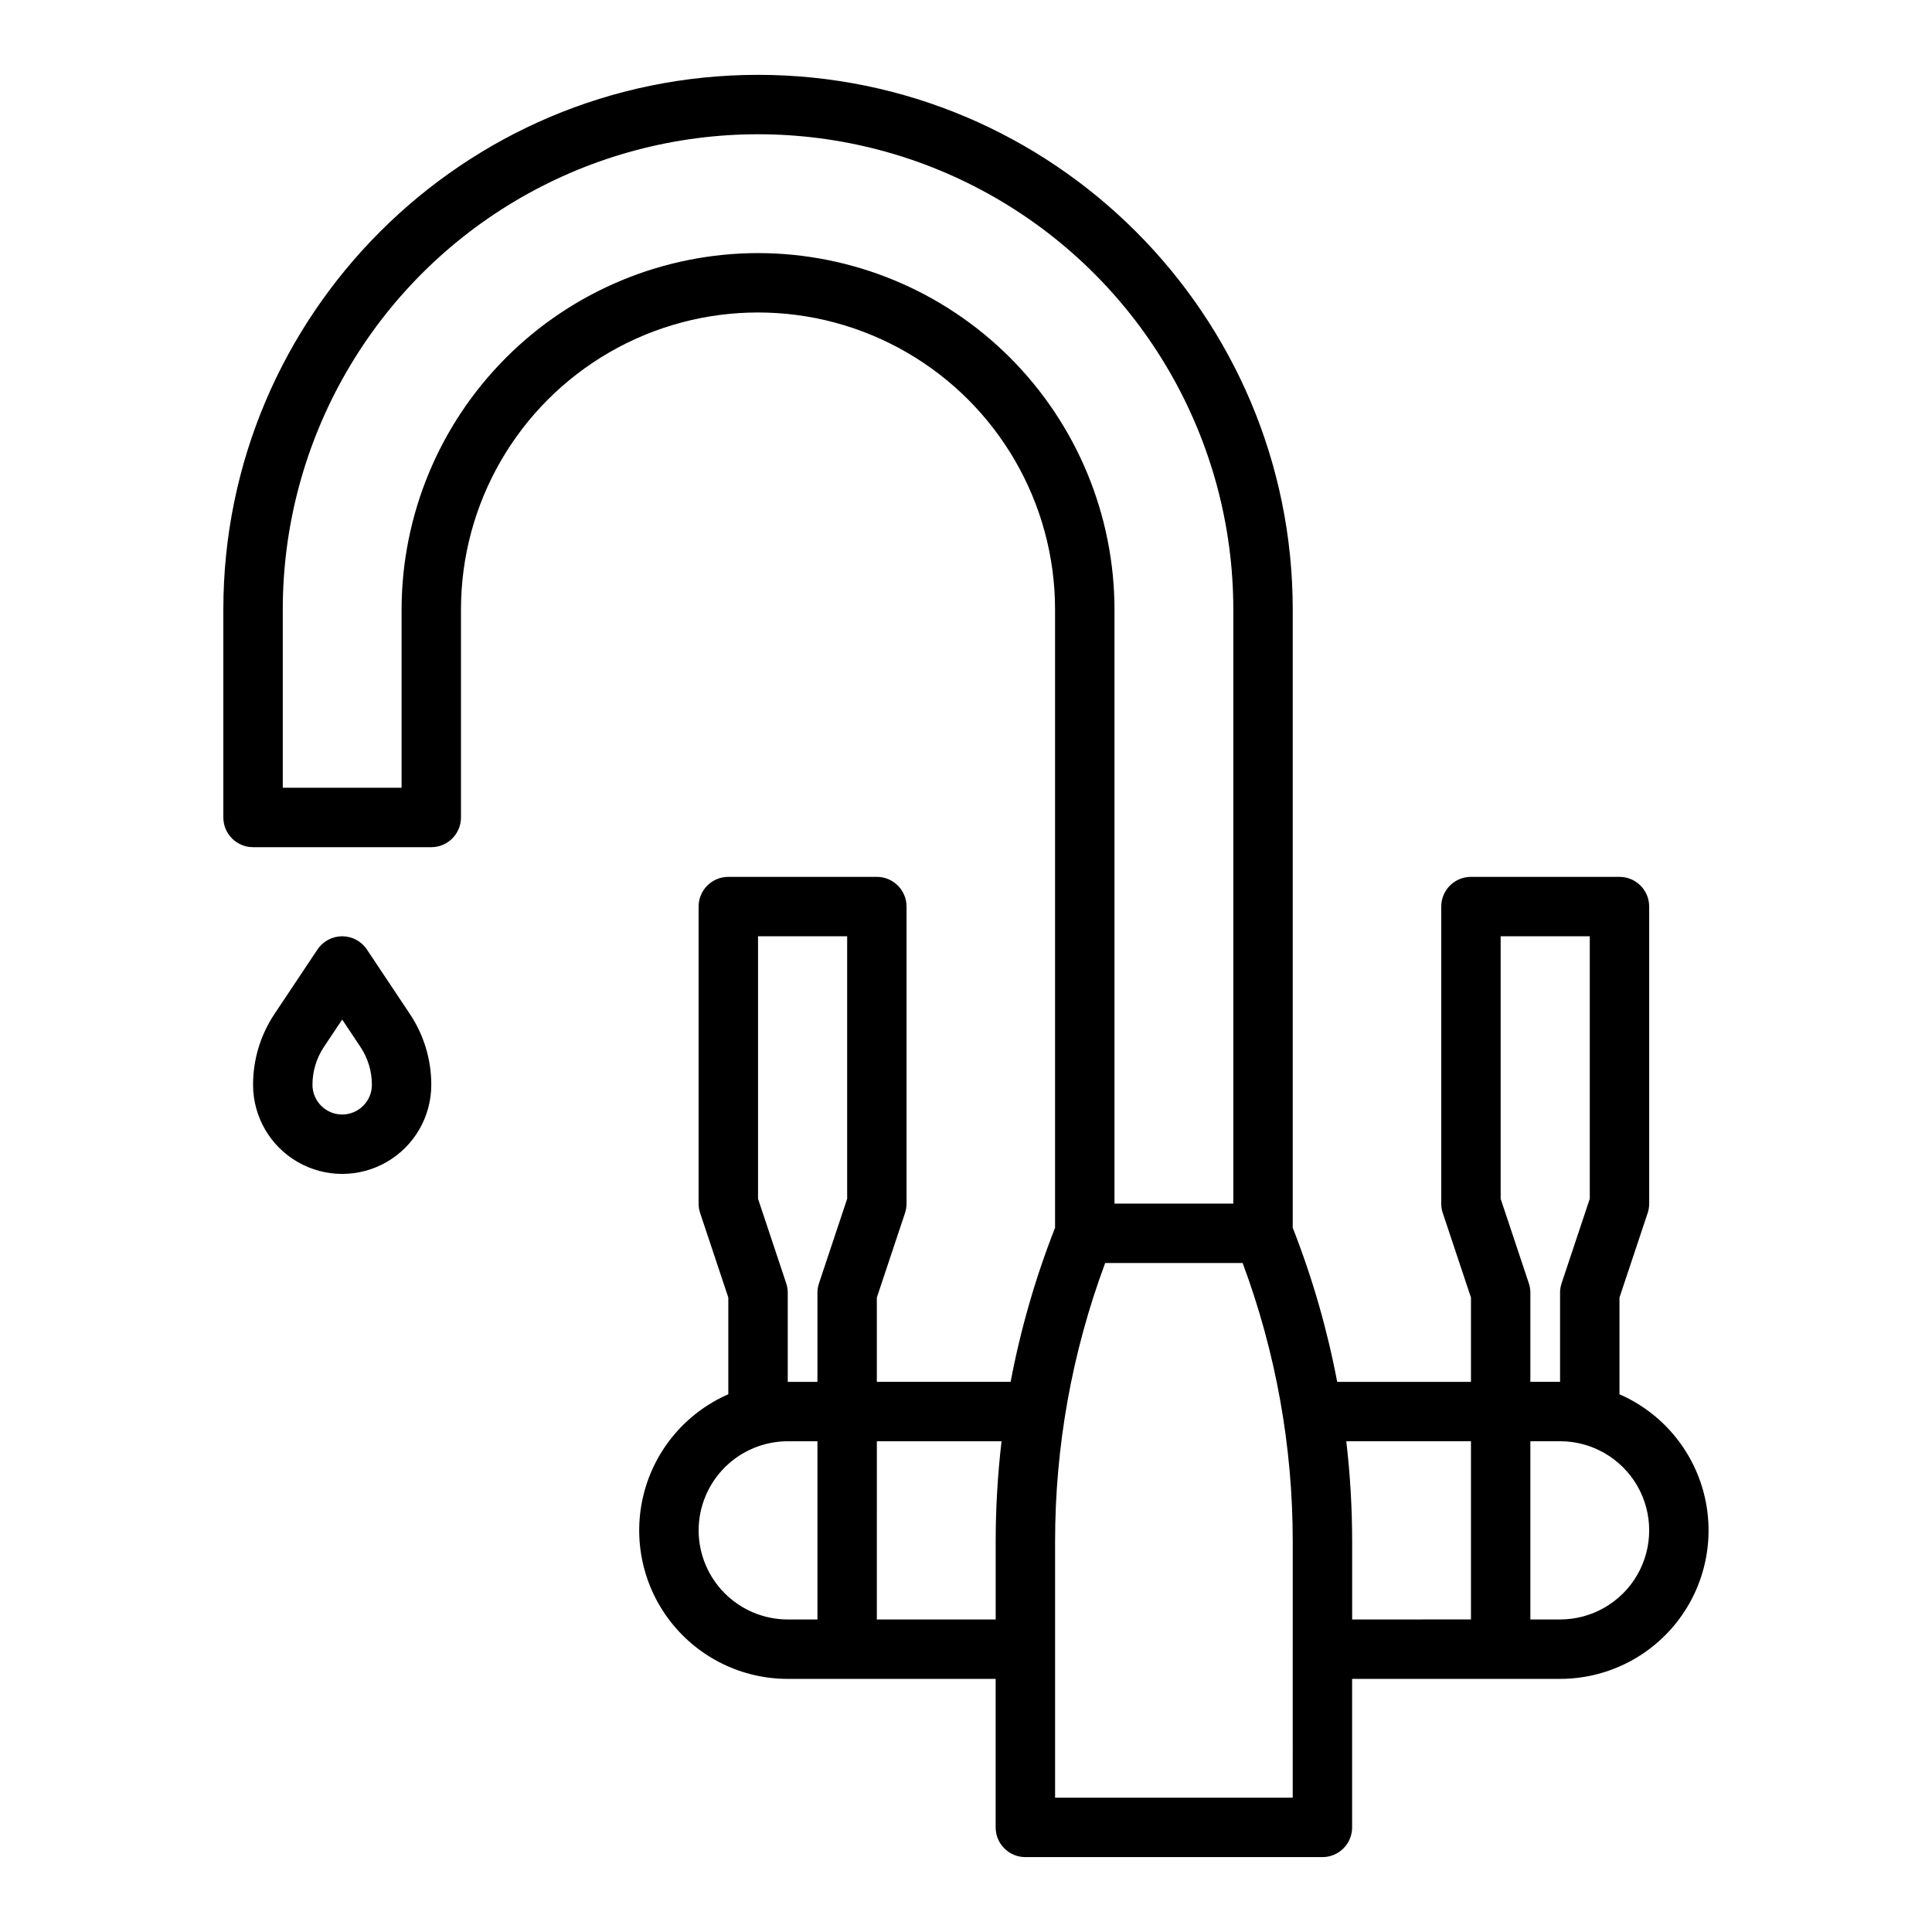 <?xml version="1.0" encoding="UTF-8"?>
<!-- Uploaded to: SVG Repo, www.svgrepo.com, Generator: SVG Repo Mixer Tools -->
<svg fill="#000000" width="800px" height="800px" version="1.1" viewBox="144 144 512 512" xmlns="http://www.w3.org/2000/svg">
 <g>
  <path d="m573.18 513.5v-25.637l7.469-22.402c0.266-0.805 0.402-1.645 0.402-2.488v-78.723c0-4.348-3.523-7.871-7.871-7.871h-39.359c-4.348 0-7.875 3.523-7.875 7.871v78.723c0 0.844 0.137 1.684 0.406 2.488l7.469 22.402v22.34h-35.453c-2.644-13.945-6.59-27.613-11.781-40.828v-163.84c0-78.133-63.562-141.7-141.7-141.7-78.133-0.004-141.7 63.562-141.7 141.7v55.105-0.004c0 4.348 3.523 7.875 7.871 7.875h47.23c4.348 0 7.875-3.527 7.875-7.875v-55.102c0-28.125 15.004-54.113 39.359-68.176 24.355-14.062 54.363-14.062 78.719 0 24.355 14.062 39.359 40.051 39.359 68.176v163.84c-5.191 13.215-9.133 26.883-11.777 40.828h-35.453v-22.34l7.469-22.402c0.266-0.805 0.402-1.645 0.402-2.488v-78.723c0-4.348-3.523-7.871-7.871-7.871h-39.359c-4.348 0-7.871 3.523-7.875 7.871v78.723c0.004 0.844 0.137 1.684 0.406 2.488l7.469 22.402v25.637c-11.137 4.859-19.402 14.586-22.402 26.359-2.996 11.773-0.387 24.273 7.07 33.863 7.457 9.594 18.926 15.203 31.074 15.199h55.105v39.363c0 4.344 3.523 7.871 7.871 7.871h78.719c4.348 0 7.875-3.527 7.875-7.871v-39.363h55.105-0.004c12.152 0.004 23.621-5.606 31.078-15.199 7.457-9.59 10.062-22.09 7.066-33.863-2.996-11.773-11.262-21.5-22.398-26.359zm-228.29-302.43c-25.047 0.027-49.055 9.988-66.766 27.699-17.707 17.711-27.672 41.719-27.699 66.766v47.23h-31.488v-47.23c0-45 24.008-86.578 62.977-109.08s86.984-22.5 125.95 0 62.977 64.078 62.977 109.08v157.44h-31.488v-157.44c-0.027-25.047-9.992-49.055-27.699-66.766-17.711-17.711-41.723-27.672-66.766-27.699zm7.469 273.03-7.469-22.402v-69.574h23.617v69.57l-7.469 22.402v0.004c-0.27 0.801-0.406 1.645-0.406 2.488v23.617h-7.871v-23.617c0-0.844-0.137-1.688-0.402-2.488zm-23.215 65.465c0.008-6.262 2.5-12.262 6.926-16.691 4.43-4.426 10.43-6.918 16.691-6.926h7.871v47.23h-7.871v0.004c-6.262-0.008-12.262-2.5-16.691-6.926-4.426-4.426-6.918-10.43-6.926-16.691zm47.23 23.617 0.004-47.234h33.043c-1.035 8.848-1.555 17.746-1.555 26.648v20.586zm110.21 47.23h-62.973v-67.816c-0.02-25.219 4.473-50.242 13.273-73.879h36.434c8.797 23.637 13.293 48.66 13.27 73.879zm55.105-228.29h23.617v69.57l-7.469 22.402 0.004 0.004c-0.27 0.801-0.406 1.645-0.406 2.488v23.617h-7.871v-23.617c0-0.844-0.137-1.688-0.402-2.488l-7.469-22.402zm-40.91 133.82h33.043v47.23l-31.488 0.004v-20.586c0-8.902-0.52-17.801-1.555-26.648zm56.656 47.234h-7.871v-47.234h7.871c8.438 0 16.234 4.504 20.453 11.809 4.219 7.309 4.219 16.309 0 23.617s-12.016 11.809-20.453 11.809z"/>
  <path d="m241.23 395.63c-1.457-2.191-3.918-3.508-6.547-3.508-2.633 0-5.09 1.316-6.551 3.508l-11.379 17.066c-3.715 5.559-5.695 12.098-5.688 18.789 0 8.434 4.5 16.23 11.809 20.449 7.305 4.219 16.309 4.219 23.613 0 7.309-4.219 11.809-12.016 11.809-20.449 0.008-6.691-1.973-13.23-5.688-18.789zm-6.547 43.727c-4.348-0.004-7.867-3.527-7.875-7.871-0.004-3.582 1.059-7.082 3.047-10.059l4.828-7.238 4.828 7.242v-0.004c1.988 2.977 3.047 6.477 3.043 10.059-0.004 4.344-3.527 7.867-7.871 7.871z"/>
 </g>
</svg>